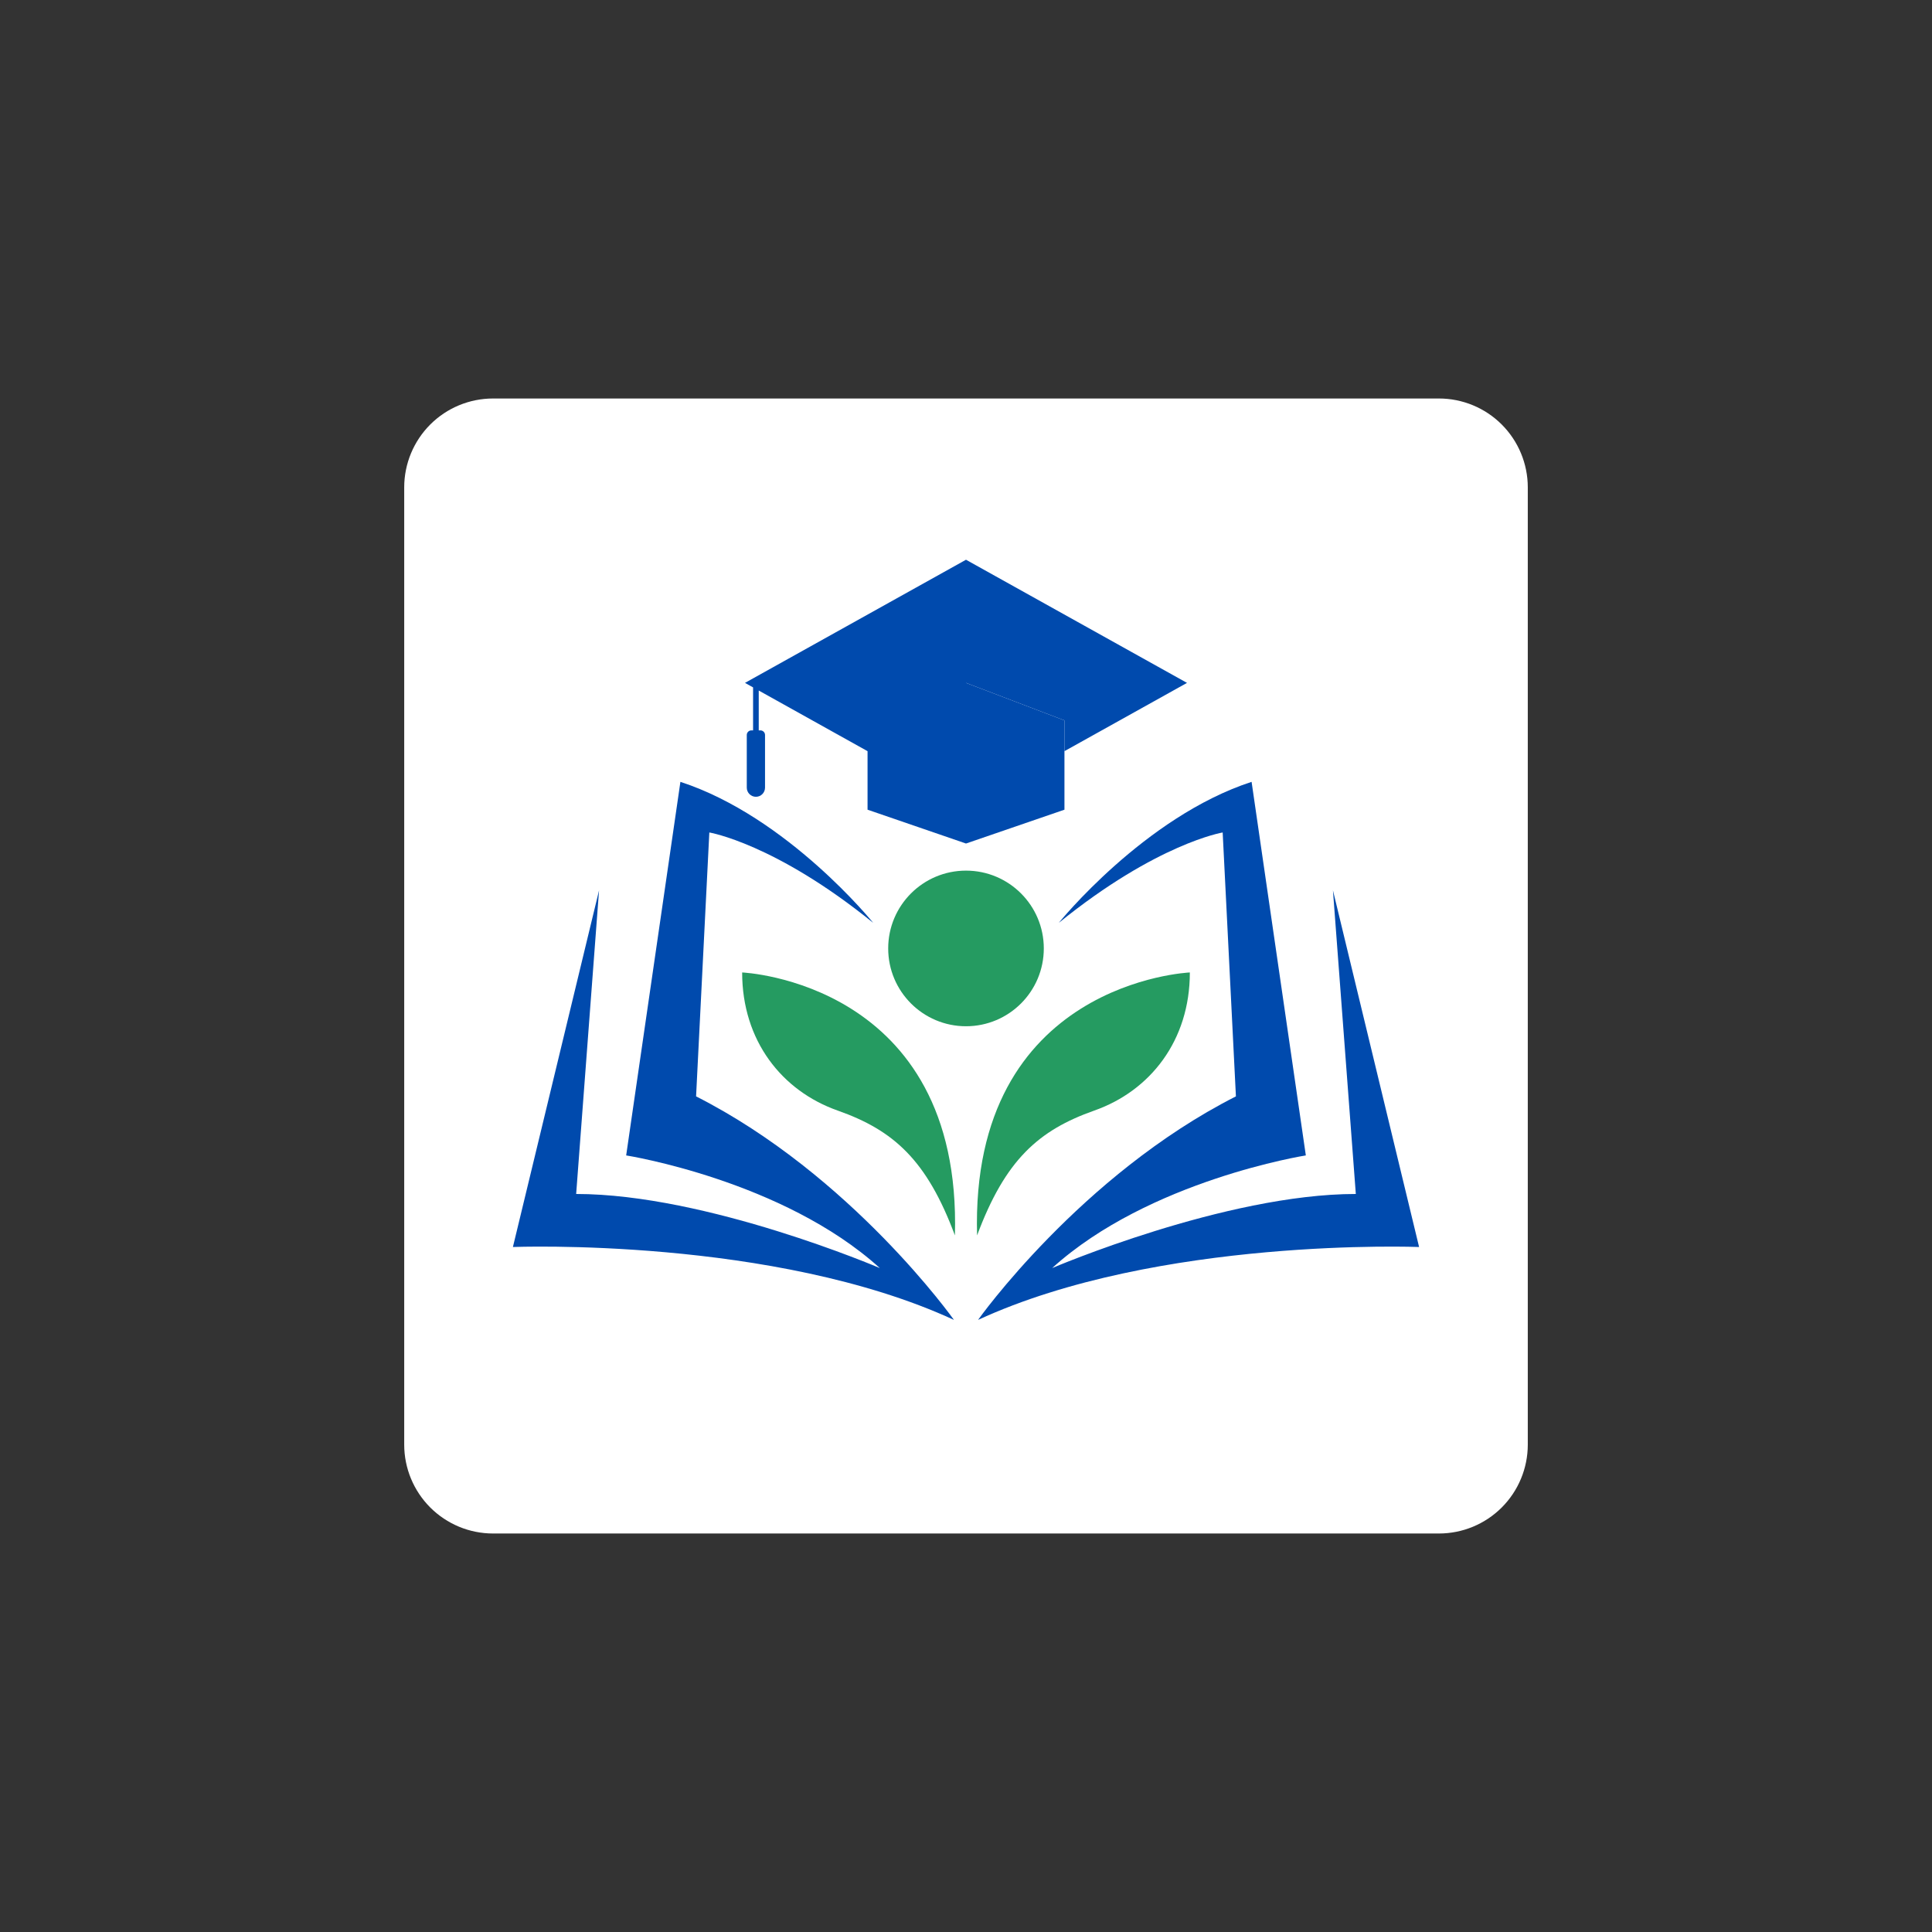 <svg xmlns="http://www.w3.org/2000/svg" xmlns:xlink="http://www.w3.org/1999/xlink" width="500" zoomAndPan="magnify" viewBox="0 0 375 375" height="500" preserveAspectRatio="xMidYMid meet" version="1.0"><rect x="0" y="0" width="375" height="375" fill="#333333" stroke="none"/><defs><clipPath id="5d39aefc83"><path d="M 78.457 77.348 L 296.543 77.348 L 296.543 297.984 L 78.457 297.984 Z M 78.457 77.348 " clip-rule="nonzero"/></clipPath><clipPath id="76f07c379e"><path d="M 95.707 77.348 L 279.293 77.348 C 283.867 77.348 288.254 79.164 291.488 82.398 C 294.723 85.637 296.543 90.023 296.543 94.598 L 296.543 280.402 C 296.543 284.977 294.723 289.363 291.488 292.602 C 288.254 295.836 283.867 297.652 279.293 297.652 L 95.707 297.652 C 91.133 297.652 86.746 295.836 83.512 292.602 C 80.277 289.363 78.457 284.977 78.457 280.402 L 78.457 94.598 C 78.457 90.023 80.277 85.637 83.512 82.398 C 86.746 79.164 91.133 77.348 95.707 77.348 Z M 95.707 77.348 " clip-rule="nonzero"/></clipPath><clipPath id="b0892d2de0"><path d="M 99.543 151 L 186 151 L 186 256.414 L 99.543 256.414 Z M 99.543 151 " clip-rule="nonzero"/></clipPath><clipPath id="2291bb5ab2"><path d="M 189 151 L 275.457 151 L 275.457 256.414 L 189 256.414 Z M 189 151 " clip-rule="nonzero"/></clipPath><clipPath id="22eb15a309"><path d="M 144 108.645 L 231 108.645 L 231 164 L 144 164 Z M 144 108.645 " clip-rule="nonzero"/></clipPath></defs><g clip-path="url(#5d39aefc83)"><g clip-path="url(#76f07c379e)"><path fill="#ffffff" d="M 78.457 77.348 L 296.543 77.348 L 296.543 297.984 L 78.457 297.984 Z M 78.457 77.348 " fill-opacity="1" fill-rule="nonzero"/></g></g><g clip-path="url(#b0892d2de0)"><path fill="#004aad" d="M 169.488 179.125 C 169.488 179.125 152.883 158.539 132.066 151.758 L 121.539 224.266 C 121.539 224.266 151.945 229.059 170.777 246.133 C 170.777 246.133 137.211 231.75 111.832 231.75 L 116.277 172.809 L 99.555 242.043 C 99.555 242.043 150.195 240.055 185.16 256.191 C 185.16 256.191 165.281 228.125 135.109 212.805 L 137.68 161.582 C 137.68 161.582 150.43 163.688 169.488 179.125 Z M 169.488 179.125 " fill-opacity="1" fill-rule="evenodd"/></g><g clip-path="url(#2291bb5ab2)"><path fill="#004aad" d="M 205.512 179.125 C 205.512 179.125 222.117 158.539 242.934 151.758 L 253.461 224.266 C 253.461 224.266 223.051 229.059 204.223 246.133 C 204.223 246.133 237.789 231.75 263.164 231.75 L 258.723 172.809 L 275.445 242.043 C 275.445 242.043 224.805 240.055 189.84 256.191 C 189.84 256.191 209.719 228.125 239.891 212.805 L 237.32 161.582 C 237.32 161.582 224.57 163.688 205.512 179.125 Z M 205.512 179.125 " fill-opacity="1" fill-rule="evenodd"/></g><path fill="#259b61" d="M 185.348 239.793 C 179.895 225.145 173.426 219.379 162.594 215.559 C 151.766 211.742 144.051 202.004 144.051 188.754 C 144.051 188.754 186.75 190.547 185.348 239.793 Z M 185.348 239.793 " fill-opacity="1" fill-rule="evenodd"/><path fill="#259b61" d="M 189.652 239.793 C 195.105 225.145 201.574 219.379 212.402 215.559 C 223.234 211.742 230.949 202.004 230.949 188.754 C 230.949 188.754 188.25 190.547 189.652 239.793 Z M 189.652 239.793 " fill-opacity="1" fill-rule="evenodd"/><path fill="#259b61" d="M 187.5 168.988 C 195.84 168.988 202.602 175.75 202.602 184.09 C 202.602 192.434 195.84 199.195 187.5 199.195 C 179.16 199.195 172.398 192.434 172.398 184.09 C 172.398 175.75 179.16 168.988 187.5 168.988 Z M 187.5 168.988 " fill-opacity="1" fill-rule="evenodd"/><g clip-path="url(#22eb15a309)"><path fill="#004aad" d="M 187.5 108.645 L 230.398 132.547 L 206.609 145.801 L 206.609 139.828 L 187.5 132.547 L 187.5 163.727 L 168.391 157.16 L 168.391 145.801 L 147.27 134.031 L 147.27 141.766 L 147.598 141.766 C 148.09 141.766 148.492 142.168 148.492 142.66 L 148.492 152.883 C 148.492 153.859 147.699 154.656 146.723 154.656 C 145.746 154.656 144.949 153.859 144.949 152.883 L 144.949 142.66 C 144.949 142.168 145.352 141.766 145.844 141.766 L 146.172 141.766 L 146.172 133.422 L 144.602 132.547 Z M 187.5 108.645 " fill-opacity="1" fill-rule="evenodd"/></g><path fill="#004aad" d="M 206.609 157.16 L 187.5 163.727 L 187.5 132.547 L 206.609 139.828 Z M 206.609 157.16 " fill-opacity="1" fill-rule="evenodd"/></svg>